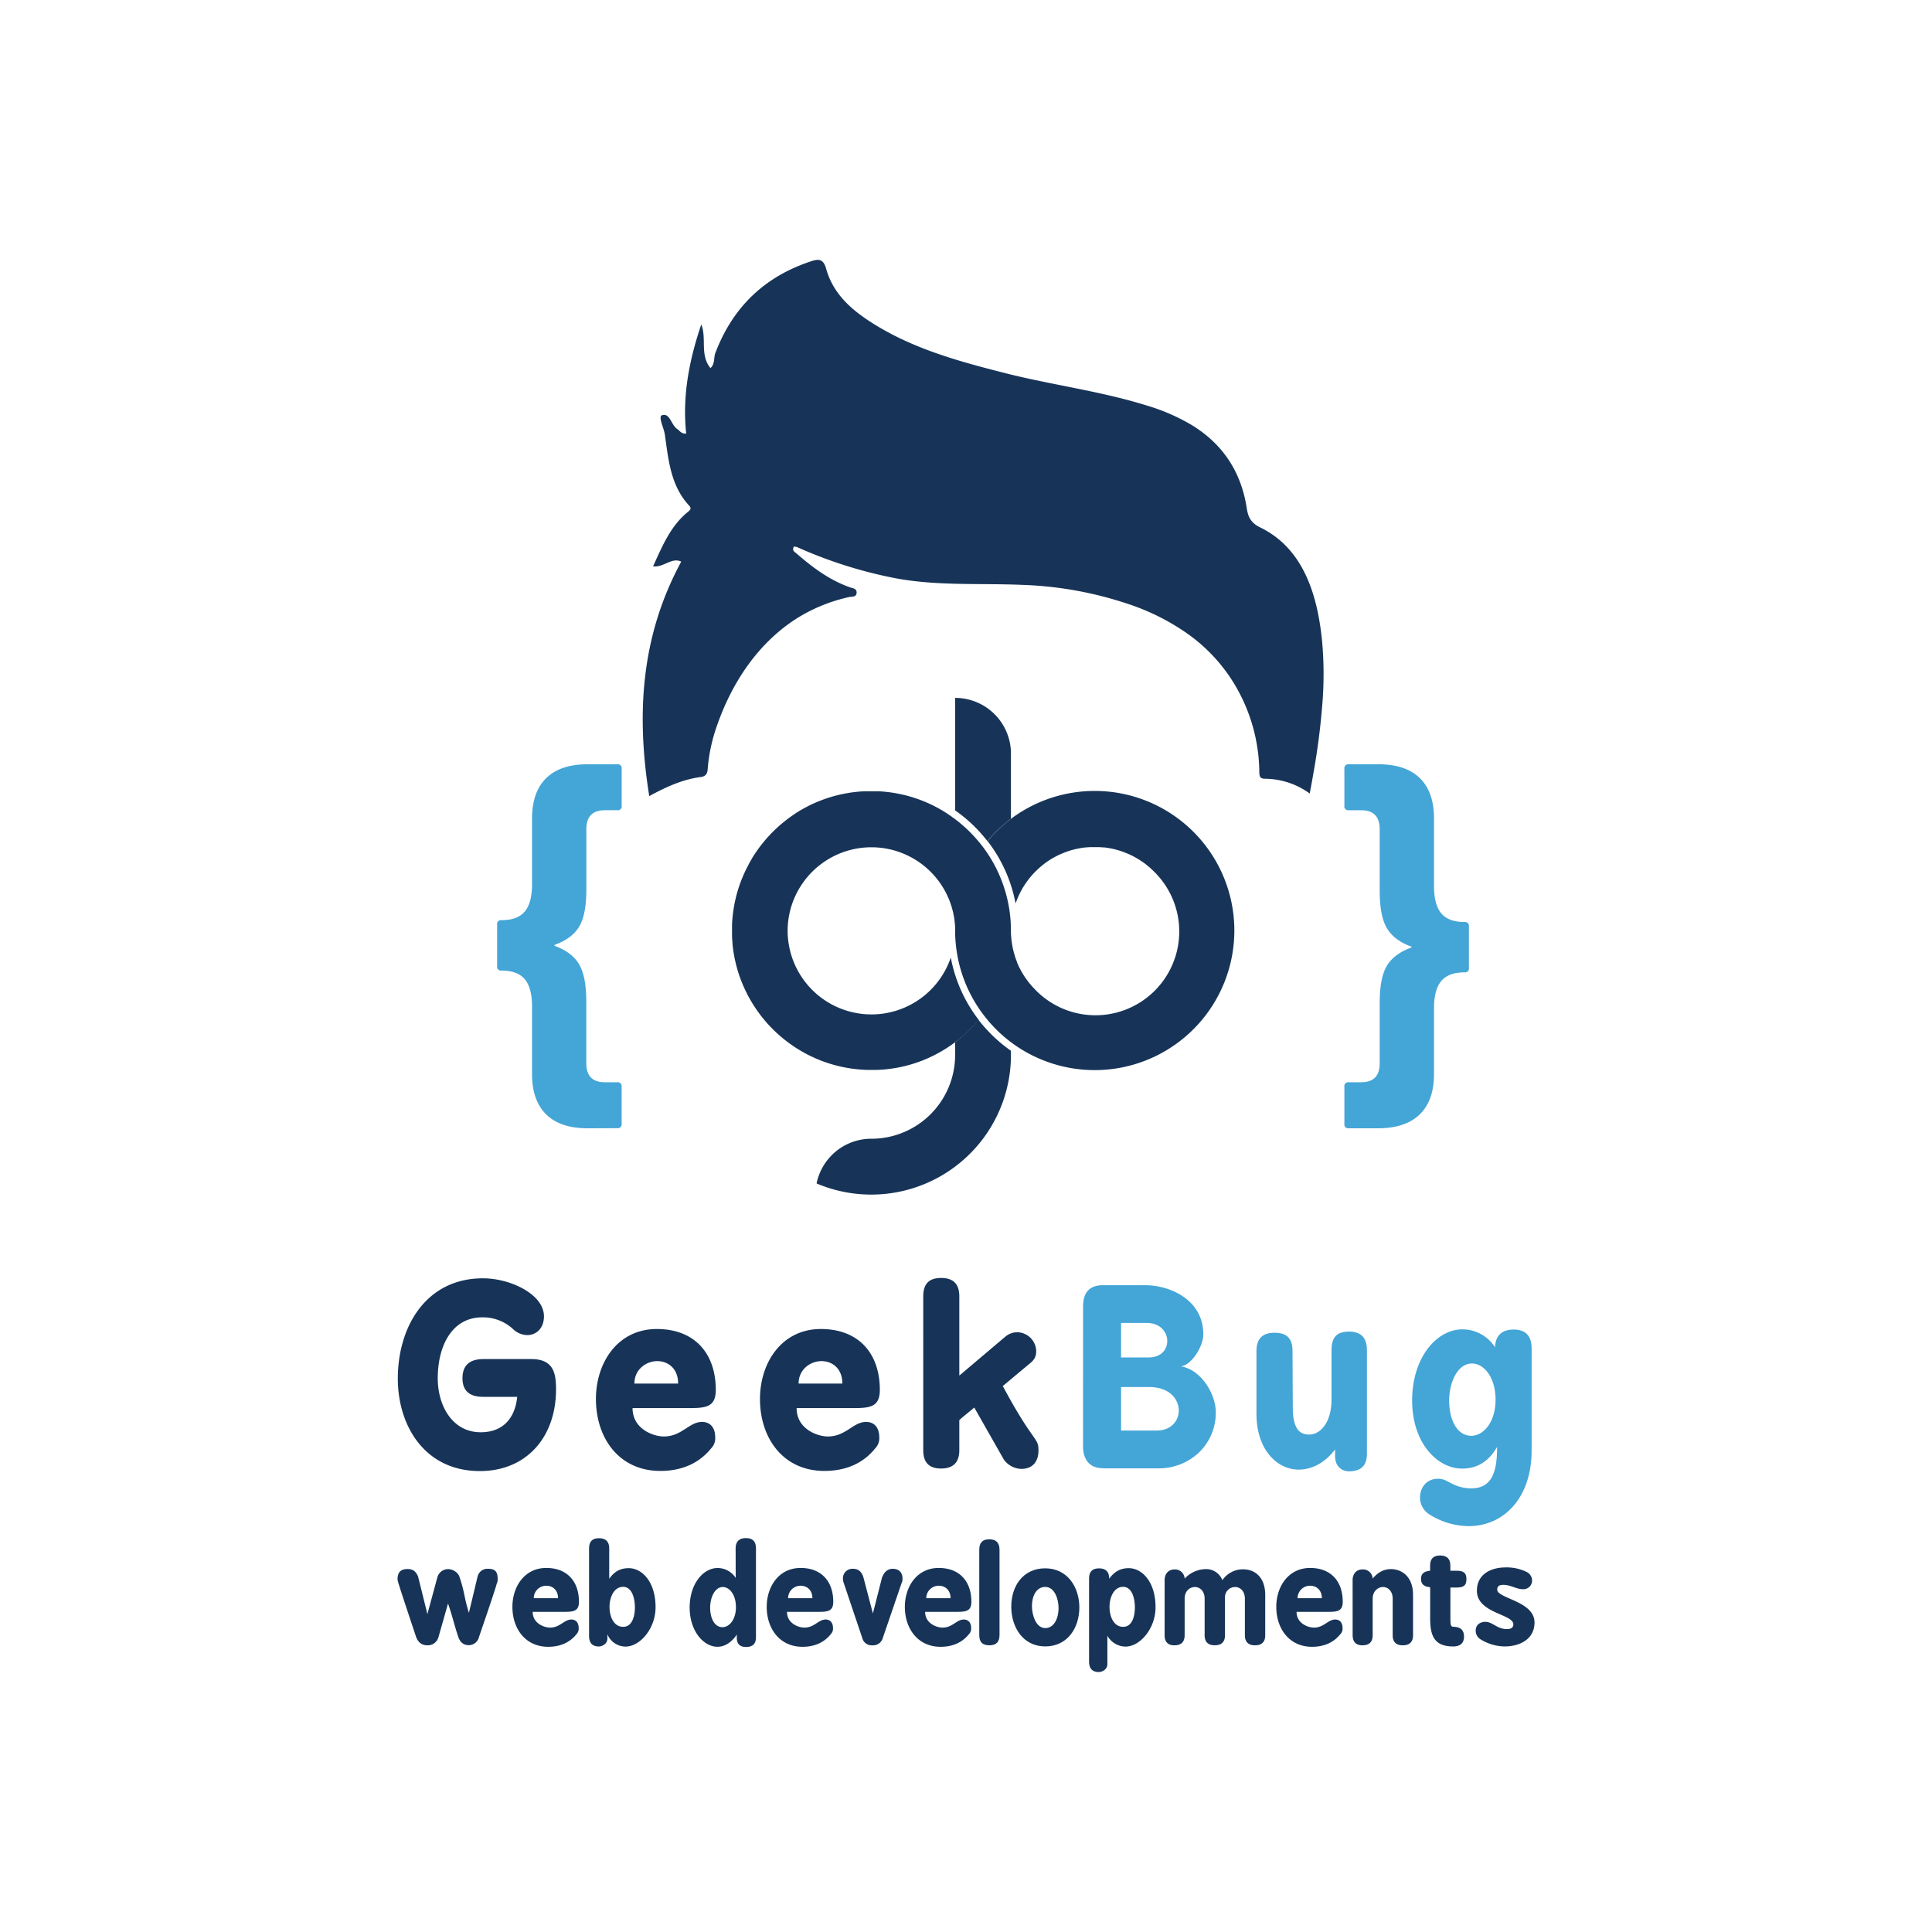 <svg id="Layer_1" data-name="Layer 1" xmlns="http://www.w3.org/2000/svg" viewBox="0 0 1000 1000"><defs><style>.cls-1{fill:#173458;}.cls-2{fill:#44a5d7;}.cls-3{fill:none;}</style></defs><title>geek bug logo</title><path class="cls-1" d="M523.26,544.81v2.49a72.31,72.31,0,0,1-100.6,65.25,28.94,28.94,0,0,1,27.59-23.14h1.5a43.35,43.35,0,0,0,42.61-42.79v-7.17c.42-.32.84-.64,1.25-1s.91-.72,1.36-1.1.88-.73,1.32-1.11.87-.76,1.3-1.15.85-.79,1.27-1.19.83-.8,1.24-1.21.82-.82,1.21-1.24.79-.84,1.18-1.27.69-.75,1-1.14l1-1.17c.74,1,1.49,1.9,2.28,2.82A76.23,76.23,0,0,0,520.7,542c.14.12.28.22.43.33.7.52,1.39,1,2.11,1.52Z"/><path class="cls-1" d="M523.26,389.2v34.6a70.54,70.54,0,0,0-7.73,6.71c-.91.9-1.79,1.83-2.65,2.79-.29.32-.57.63-.85,1l-.49.57-.05.07c-.14.15-.27.31-.4.46-.74-1-1.5-1.91-2.3-2.84a75.92,75.92,0,0,0-14.43-13.12V361.22A28.91,28.91,0,0,1,523.26,389.2Z"/><path class="cls-1" d="M638.9,481.62a72.28,72.28,0,0,1-115.64,57.82l-.31-.24h0a72,72,0,0,1-5.75-4.86c-.61-.57-1.21-1.16-1.8-1.75-.29-.29-.59-.59-.87-.9s-.59-.6-.87-.91-.54-.58-.8-.88l-.14-.16c-.25-.27-.5-.55-.73-.83s-.56-.63-.82-1l-.07-.07h0c-.28-.34-.56-.67-.83-1s-.46-.57-.68-.86-.51-.67-.76-1h0a71.83,71.83,0,0,1-14.13-36.52c-.05-.51-.1-1-.14-1.56-.07-1-.13-2.09-.16-3.14,0-.53,0-1.06,0-1.59v-1.13a43.37,43.37,0,0,0-86.73.57,42,42,0,0,0,.46,6.28,43.37,43.37,0,0,0,84,7.72,75.41,75.41,0,0,0,13.89,31.53c.19.26.37.5.57.74-.66.79-1.33,1.57-2,2.32-.39.43-.78.85-1.18,1.27s-.8.83-1.21,1.24-.82.82-1.24,1.21-.84.8-1.27,1.19l-1.3,1.15L497,537.38c-.45.38-.9.74-1.36,1.1l-1.38,1.06-.32.23q-2.07,1.54-4.26,2.92l-.79.5-.7.42q-1.4.85-2.85,1.62c-.43.24-.87.47-1.32.7l-.22.12c-.37.19-.75.38-1.14.56-1.18.58-2.39,1.14-3.62,1.65l-1.52.62c-.5.2-1,.39-1.53.58l-.26.1-1.53.53c-1.12.38-2.25.74-3.39,1.06l-1.73.47-1.72.41h0c-1.15.27-2.31.5-3.48.71l-.11,0c-.57.11-1.15.2-1.72.29s-1.2.18-1.81.25c-1.06.13-2.14.25-3.22.34h-.1l-.86.07c-.36,0-.73,0-1.1.06l-.33,0c-.47,0-1,.05-1.44.05-.71,0-1.43,0-2.15,0l-1.71,0q-1.39,0-2.76-.12c-.56,0-1.11-.07-1.66-.12s-.93-.08-1.4-.13c-1.92-.19-3.82-.47-5.69-.82-.48-.08-.95-.18-1.42-.28s-1-.19-1.42-.3l-1.4-.34c-.47-.11-.94-.24-1.4-.36-1.85-.5-3.67-1.06-5.46-1.71l-1.34-.49-1.32-.52-1.27-.52c-.46-.2-.93-.4-1.4-.62-.78-.36-1.57-.72-2.34-1.1-.93-.46-1.84-.93-2.75-1.44l-1.05-.59-.11-.06c-.39-.22-.79-.45-1.17-.69l-1.2-.73-1.19-.76c-.39-.25-.77-.51-1.16-.78q-1.15-.78-2.28-1.62c-.16-.1-.31-.22-.46-.33l-.31-.24-.92-.71-.08-.06c-.54-.43-1.07-.86-1.59-1.3s-1.08-.91-1.61-1.39q-1.61-1.4-3.11-2.91c-1.51-1.5-3-3.07-4.33-4.71-.46-.54-.9-1.09-1.35-1.65-.62-.78-1.22-1.58-1.81-2.4-.18-.23-.36-.48-.53-.72l-.81-1.18-.4-.59c-.9-1.35-1.75-2.74-2.57-4.16-.08-.15-.17-.3-.25-.46-.23-.39-.44-.79-.66-1.18l-.34-.65-.5-1-.16-.32a.53.53,0,0,1-.06-.14c-.28-.56-.56-1.13-.82-1.7l0,0c-.22-.47-.44-1-.65-1.44,0,0,0,0,0,0-.13-.28-.25-.57-.37-.85l-.48-1.16c-.09-.24-.19-.49-.29-.73-.18-.47-.36-.94-.53-1.41s-.27-.73-.39-1.09c-.38-1.09-.73-2.19-1.06-3.31-.14-.49-.28-1-.41-1.49-.18-.66-.35-1.31-.51-2v0c-.16-.68-.31-1.35-.46-2s-.27-1.36-.39-2.05-.23-1.37-.34-2.06v0c-.1-.69-.2-1.39-.28-2.09s-.12-1.13-.18-1.7c0-.13,0-.28,0-.41,0-.4-.07-.8-.1-1.2-.06-.8-.1-1.6-.13-2.41,0-.4,0-.8,0-1.21s0-1.08,0-1.62c0-.36,0-.7,0-1.05s0-.7,0-1.05,0-.7,0-1,0-.69.05-1,0-.93.09-1.39c.09-1.22.22-2.43.37-3.64s.31-2.25.51-3.36c.13-.74.27-1.49.42-2.22.07-.37.15-.73.24-1.09.17-.74.34-1.46.52-2.18s.31-1.15.47-1.73c.38-1.32.79-2.63,1.23-3.91.15-.43.31-.85.46-1.28s.26-.68.38-1c.26-.68.54-1.34.82-2a1.56,1.56,0,0,1,.11-.26l.64-1.47c.48-1.07,1-2.12,1.53-3.16.26-.51.52-1,.79-1.5a.3.3,0,0,1,0-.08c.55-1,1.13-2,1.72-3l0-.06c.6-1,1.21-1.93,1.84-2.86.31-.46.62-.9.94-1.35s.77-1.09,1.18-1.63l.95-1.24c.36-.45.72-.91,1.1-1.35s.67-.81,1-1.21.92-1.07,1.4-1.58.68-.74,1-1.11l1.21-1.23c.41-.41.82-.82,1.24-1.21s.84-.8,1.27-1.19.86-.77,1.3-1.15.87-.75,1.32-1.12l1.35-1.09,1.25-1,.15-.11c.46-.34.92-.68,1.39-1s.95-.67,1.43-1l1.45-1,1.45-.9s0,0,0,0c.49-.3,1-.6,1.5-.88s1-.56,1.47-.83l.13-.07,1.47-.77,1.57-.79c.56-.27,1.12-.53,1.68-.77s1-.46,1.52-.67c1-.41,2-.8,3-1.18l.55-.2c1.59-.57,3.2-1.1,4.84-1.56l1.72-.47h0c.57-.15,1.15-.28,1.73-.42l1.75-.38h.05c.57-.12,1.15-.23,1.73-.33s1.19-.21,1.79-.3,1.2-.18,1.8-.25l1.66-.19,1.56-.15,1.24-.08a2.36,2.36,0,0,1,.37,0c.37,0,.75-.05,1.12-.06l.72,0,.84,0,1.68,0,1.69,0,.85,0c.25,0,.48,0,.72,0l1.12.06a2.17,2.17,0,0,1,.36,0l1.25.08,1.55.15,1.66.19c.61.07,1.21.16,1.81.25s1.19.19,1.78.3,1.08.19,1.62.31c1.28.26,2.56.55,3.83.88.52.13,1,.28,1.55.42,1.14.32,2.27.68,3.39,1.06l1.67.58c1.09.4,2.16.82,3.22,1.27l.11.05,1.57.68,1.59.74c.52.26,1.05.52,1.56.79s1,.54,1.55.81c1,.56,2,1.14,3,1.74h0c.49.3,1,.6,1.46.91l1.46,1c.48.32,1,.65,1.43,1l1.4,1,.69.53.69.53,1.36,1.09,1.32,1.12,1.3,1.15c.43.39.85.79,1.27,1.19s.83.8,1.24,1.21l1.21,1.23,1.18,1.28c.39.42.77.85,1.15,1.29l.87,1h0l.25.3c.7.85,1.38,1.71,2.05,2.59A71.94,71.94,0,0,1,523.26,481v1.21c0,.77,0,1.53.1,2.28,0,.41.06.82.1,1.22.06.81.16,1.6.29,2.39s.26,1.57.41,2.35c.08.39.17.78.26,1.16s.2.81.31,1.21c0,.16.08.32.13.48.14.5.28,1,.44,1.48a1.55,1.55,0,0,0,.07.23s0,0,0,.05.1.31.16.46a.24.24,0,0,0,0,.08h0c.09.27.18.53.29.8s.19.54.3.81.11.3.17.44h0c0,.12.08.24.13.36a.61.61,0,0,1,0,.12l.18.43c.12.28.24.56.37.84h0c.15.33.3.67.46,1s.3.62.47.94c.4.78.82,1.54,1.26,2.29s.91,1.49,1.4,2.21.8,1.15,1.21,1.7.84,1.1,1.29,1.64c.66.81,1.35,1.58,2.07,2.34a43.36,43.36,0,1,0,62-60.58c-.49-.49-1-1-1.51-1.44-.26-.24-.51-.47-.78-.69s-.79-.68-1.2-1-.61-.49-.92-.72l-.23-.18-.22-.16-.11-.09-.26-.18,0,0h0l0,0a3.06,3.06,0,0,0-.29-.21l-.06,0a1.6,1.6,0,0,0-.25-.18l-.14-.1c-.4-.28-.81-.56-1.23-.82-.89-.57-1.79-1.1-2.71-1.6-.46-.25-.92-.5-1.39-.73s-.95-.46-1.43-.67l-1-.43c-.48-.21-1-.4-1.47-.59s-1-.36-1.5-.54q-1-.34-2-.63c-.51-.14-1-.29-1.55-.41s-1-.25-1.58-.35c-.7-.15-1.41-.28-2.13-.38l-.81-.12-.82-.1-.25,0a3,3,0,0,0-.42,0c-.34,0-.69-.07-1-.09l-.77-.05h-.28a4.93,4.93,0,0,0-.55,0l-.49,0h-.35c-.28,0-.56,0-.84,0s-.56,0-.84,0h-.34l-.49,0a4.58,4.58,0,0,0-.53,0h-.3l-1,.07-.69.05-.27,0-.55.06-.81.1-.81.12c-.72.1-1.43.23-2.14.38-.53.1-1,.22-1.58.35s-1,.27-1.55.41q-1,.28-2,.63c-.5.18-1,.35-1.49.54s-1,.38-1.48.59l-1,.43c-.48.21-1,.44-1.43.67s-.94.48-1.4.73c-.92.5-1.82,1-2.7,1.6-.38.23-.75.49-1.12.74l0,0h0l-.14.1-.14.1c-.16.1-.32.22-.48.34a.47.47,0,0,0-.12.09h0l0,0h0l0,0-.25.18a3.79,3.79,0,0,0-.4.3c-.35.26-.69.52-1,.8s-.81.66-1.21,1l-.77.69c-.52.47-1,1-1.51,1.44-.25.24-.49.49-.72.74-.72.75-1.41,1.53-2.07,2.33q-.67.81-1.29,1.65c-.41.55-.82,1.11-1.21,1.69h0a41.39,41.39,0,0,0-2.66,4.49c-.17.32-.33.64-.47.95s-.33.69-.49,1.05h0c-.12.27-.23.54-.35.8,0,.09-.07.17-.1.25s-.15.36-.22.54-.2.51-.29.76-.23.57-.33.86h0c-.07.18-.13.37-.19.55a75.38,75.38,0,0,0-14.47-32.27l.39-.47.05-.07.49-.57c.28-.33.56-.64.85-1,.86-1,1.74-1.89,2.65-2.79a70.54,70.54,0,0,1,7.73-6.71A72.28,72.28,0,0,1,638.9,481.62Z"/><path class="cls-2" d="M713.45,395.59q14.17,0,21.49,7.2t7.31,20.92v35q0,9.6,3.77,14.06t12,4.46a2,2,0,0,1,2.29,2.29V501a2,2,0,0,1-2.29,2.29q-8.22,0-12,4.46t-3.77,14v34.07q0,13.71-7.31,20.91T713.45,584H698.13a2,2,0,0,1-2.28-2.28V562.46a2,2,0,0,1,2.28-2.28h6.4q9.6,0,9.6-9.83V519q0-13,3.78-19.2t12.68-9.37V490q-8.91-3.21-12.68-9.49t-3.78-19.31v-32q0-9.82-9.6-9.82h-6.4a2,2,0,0,1-2.28-2.29v-19.2a2,2,0,0,1,2.28-2.29Z"/><path class="cls-2" d="M304.18,584q-14.18,0-21.49-7.2t-7.31-20.91v-35q0-9.6-3.78-14.06t-12-4.46a2,2,0,0,1-2.28-2.28V478.57a2,2,0,0,1,2.28-2.29q8.23,0,12-4.45t3.78-14.06V423.71q0-13.72,7.31-20.92t21.49-7.2h15.31a2,2,0,0,1,2.29,2.29v19.2a2,2,0,0,1-2.29,2.29h-6.4q-9.6,0-9.6,9.83v31.31q0,13-3.77,19.2T287,489.09v.45q8.93,3.21,12.69,9.49t3.77,19.32v32q0,9.82,9.6,9.83h6.4a2,2,0,0,1,2.29,2.28v19.21a2,2,0,0,1-2.29,2.28Z"/><path class="cls-1" d="M684.47,364.1a363.16,363.16,0,0,1-4.7,36.39q-.87,5.07-1.86,10.23a39.88,39.88,0,0,0-23.38-7.64c-2.52-.05-2.69-1.65-2.71-3.54a89.78,89.78,0,0,0-16-50.24c-1.27-1.81-2.62-3.58-4-5.3a88.42,88.42,0,0,0-15.55-14.83,116.65,116.65,0,0,0-31.94-16.42,191.59,191.59,0,0,0-54.85-10c-22.71-1-45.52.76-68.08-3.87a232,232,0,0,1-48.65-15.62,9.89,9.89,0,0,0-1.73-.4c-1.42,2.08.42,2.89,1.37,3.72,8.32,7.23,17.09,13.77,27.65,17.45,1.34.47,3.35.57,3.35,2.58,0,2.63-2.38,2.09-3.91,2.43a85.52,85.52,0,0,0-27,11c-20.16,12.81-33.71,33.39-41.41,55.67a87.14,87.14,0,0,0-4.75,22.16c-.17,2.49-.89,4-3.72,4.33-9,1.2-17.25,4.79-26.55,9.86-6.84-42.72-4.22-83,16.55-121.34-4.81-2.46-9.11,3.13-14.57,2.42,4.8-10.56,9.09-21,18.18-28.3,1.27-1,1.71-1.82.48-3.15-9.61-10.35-10.71-23.7-12.55-36.68-.51-3.56-3.6-9.37-1.49-10.08,4.16-1.4,4.73,5.15,8,7.22,1.23.79,1.93,2.46,4.53,2.27-2.1-19.41,1.56-38.08,7.8-56.49,2.92,7.2-.86,15.68,4.76,22.59,2.45-2.22,1.58-5.34,2.52-7.8q13.61-35.88,50.07-47.65c4-1.3,6-.5,7.28,4,3.47,12.61,12.57,20.85,23.11,27.63,21.18,13.64,45.09,20.2,69.15,26.33,24.44,6.23,49.59,9.34,73.72,16.87a102.85,102.85,0,0,1,23.46,10.23c16.14,9.94,25.47,24.43,28.3,43.08.7,4.62,2.29,7.55,7,9.82,22.78,11.1,29.74,35.88,32,59.2A190.35,190.35,0,0,1,684.47,364.1Z"/><path class="cls-1" d="M267.71,723H250c-7,0-10.62-3.17-10.62-9.63,0-6.65,3.67-9.92,10.92-9.92H275c11.61,0,12.8,7.44,12.8,15.68,0,24.72-15.28,42.29-39.41,42.29-28.69,0-42.48-23.62-42.48-47.85,0-26.9,14.59-51.92,44.07-51.92,14.3,0,31.57,8.34,31.57,19.66,0,6.25-4,9.73-8.64,9.73a10.87,10.87,0,0,1-7.44-3.18,22.87,22.87,0,0,0-15.89-6c-15.48,0-23,14.5-23,31.57,0,14,7.45,27.9,22.24,27.9C259.87,741.34,266.52,734.59,267.71,723Z"/><path class="cls-1" d="M370.49,719.4c0,9.43-5.76,9.43-15.19,9.43H327.41c0,10.92,10.92,14.69,16.18,14.69,9.33,0,13.1-7.54,19.75-7.54,3.88,0,6.85,2.48,6.85,8a7.36,7.36,0,0,1-2.08,5.66c-6.06,7.54-14.89,11.71-26.31,11.71-21.44,0-33.35-17.07-33.35-37.23,0-18.66,11.12-36.23,31.57-36.23C359.67,687.93,370.49,700.64,370.49,719.4ZM351,716.12c0-7.94-5.36-11.61-10.82-11.61s-11.81,4.07-11.81,11.61Z"/><path class="cls-1" d="M455.4,719.4c0,9.43-5.75,9.43-15.18,9.43h-27.9c0,10.92,10.92,14.69,16.18,14.69,9.33,0,13.11-7.54,19.76-7.54,3.87,0,6.85,2.48,6.85,8a7.37,7.37,0,0,1-2.09,5.66c-6,7.54-14.89,11.71-26.31,11.71-21.44,0-33.35-17.07-33.35-37.23,0-18.66,11.12-36.23,31.57-36.23C444.58,687.93,455.4,700.64,455.4,719.4ZM436,716.12c0-7.94-5.36-11.61-10.82-11.61s-11.82,4.07-11.82,11.61Z"/><path class="cls-1" d="M477.87,671c0-6.36,2.88-9.53,9.24-9.53s9.43,3.17,9.43,9.53v41l23.82-20.15a9.52,9.52,0,0,1,6.26-2.28,10,10,0,0,1,9.72,9.73c0,3.17-1.19,4.86-4,7l-13.3,11.11c16,29.89,18.47,26.31,18.47,33.36,0,5.16-2.49,9.53-8.94,9.53a11.55,11.55,0,0,1-9-4.86l-15.29-26.91c-.6.6-7.25,5.86-7.74,6.56v15.58c0,6.26-3.18,9.43-9.43,9.43s-9.24-3.17-9.24-9.43Z"/><path class="cls-2" d="M560.6,676.22c0-7.35,3.38-11,10.23-11h22.23c11.62,0,29.78,6.95,29.78,25.51,0,6.25-6.25,16-11.61,16.48,10.13,1.59,18.07,13.9,18.07,23.82,0,17-13.7,29-29.59,29h-26.9c-3.67,0-6.35-.39-8.24-1.88-2.38-1.59-4-5-4-9.24Zm33.95,26.4c6.45,0,9.63-4.07,9.63-8.53s-3.47-9.34-10.62-9.34h-13.3v17.87Zm-14.29,37.83h18.46c7.55,0,11.42-5.17,11.42-10.33,0-6-4.87-12.21-15.39-12.21H580.26Z"/><path class="cls-2" d="M669.14,728.43c0,11.92,4.07,14.1,8.54,14.1,5.66,0,11.51-6.15,11.51-18.07V698.85c0-6.06,2.19-9.63,9-9.63,6.25,0,9.33,3.18,9.33,9.63v53.71c0,6.05-3.08,9-9.33,9-3.28,0-7.05-2.18-7.15-7.64v-3.68c-5.16,6.85-12,10.43-18.76,10.43-11.42,0-21.94-10.43-21.94-28.89V699.25c0-6.26,3.07-9.43,9.33-9.43,6.45,0,9.33,3,9.33,9.43Z"/><path class="cls-2" d="M773.81,698c0-6.36,3.27-9.83,9.63-9.83s9.33,3.47,9.33,9.83v52.61c0,25.51-15.09,39.31-32.56,39.31a38.66,38.66,0,0,1-20.65-6.25,10.28,10.28,0,0,1-4.57-8.54c0-5,3.28-9.73,9.33-9.73,3.08,0,4.77,1.39,6.75,2.29a21.55,21.55,0,0,0,10.43,2.68c10.72,0,13.4-8.44,13.4-21.45-5,8.64-11.52,11.22-18.07,11.22-13,0-25.91-13.4-25.91-35.24,0-22.24,12.71-36.83,26-36.83a20.09,20.09,0,0,1,16.88,9.23Zm.29,26.5c0-11.81-6.15-18.76-12.21-18.76-7.54,0-11.81,9.93-11.81,19.26s3.77,18.17,11.52,18.17C767.65,743.13,774.1,736.38,774.1,724.46Z"/><path class="cls-1" d="M221.22,835.45l5.18-19.14a5.81,5.81,0,0,1,5.52-4.14c2.2,0,5.24,1.49,6,4.31,2.64,7.77,2.31,10.53,4.79,18.31L247.2,816a5.25,5.25,0,0,1,5.4-4c3.92,0,5,1.71,5,5.4a6.89,6.89,0,0,1-.44,2.38l.05-.45c-.27,1.22-1.76,6.07-9.26,27.91a5.46,5.46,0,0,1-5.35,4.3q-4,0-5.46-4.46c-2.48-7.5-2.59-9.38-5.24-17.1L227,847.2a5.73,5.73,0,0,1-5.79,4.41c-2.87,0-4.85-1.49-5.9-4.52-8.38-25.1-9.54-28.79-9.54-29.57,0-3.75,1.65-5.4,5.24-5.4,2.7,0,4.3,1.27,5.4,3.92Z"/><path class="cls-1" d="M299.66,829.05c0,5.24-3.2,5.24-8.44,5.24h-15.5c0,6.07,6.07,8.16,9,8.16,5.18,0,7.28-4.19,11-4.19,2.15,0,3.81,1.38,3.81,4.47a4.08,4.08,0,0,1-1.16,3.14c-3.36,4.19-8.27,6.51-14.61,6.51-11.92,0-18.54-9.49-18.54-20.68,0-10.37,6.18-20.13,17.54-20.13C293.64,811.57,299.66,818.63,299.66,829.05Zm-10.82-1.82c0-4.41-3-6.45-6-6.45a6.43,6.43,0,0,0-6.56,6.45Z"/><path class="cls-1" d="M304.9,801.53c0-3.53,1.6-5.35,5.13-5.35s5.3,1.77,5.3,5.35v15.66c2.86-4.13,6.17-5.51,10.14-5.51,6.79,0,13.85,7,13.85,20.18,0,11.14-8.05,20.41-15.56,20.41a10.27,10.27,0,0,1-9.37-6.34v2.15c0,3-3,4.13-4.41,4.13-3.37,0-5.08-1.81-5.08-5.4ZM328.62,832c0-4.69-1.49-10.65-6.07-10.65-4.85,0-7.06,5.52-7.06,10.37,0,5.08,2.21,10.32,7.06,10.32C327.13,842.07,328.62,836.72,328.62,832Z"/><path class="cls-1" d="M380.76,801.53c0-3.58,1.76-5.41,5.35-5.41s5.18,1.83,5.18,5.41v45.94c0,3.37-1.71,5-5.18,5-1.93,0-4.75-.61-4.75-4.8v-1.6c-2.81,4.19-6.34,6.29-10,6.29-7.22,0-14.39-8.16-14.39-20.3,0-12.35,7.06-20.46,14.45-20.46a11.17,11.17,0,0,1,9.38,5.13Zm.16,30.33c0-6.56-3.42-10.42-6.78-10.42-4.19,0-6.57,5.52-6.57,10.7s2.1,10.09,6.4,10.09C377.34,842.23,380.92,838.48,380.92,831.86Z"/><path class="cls-1" d="M431.29,829.05c0,5.24-3.2,5.24-8.44,5.24h-15.5c0,6.07,6.07,8.16,9,8.16,5.18,0,7.28-4.19,11-4.19,2.15,0,3.81,1.38,3.81,4.47a4.08,4.08,0,0,1-1.16,3.14c-3.36,4.19-8.27,6.51-14.61,6.51-11.92,0-18.54-9.49-18.54-20.68,0-10.37,6.18-20.13,17.54-20.13C425.27,811.57,431.29,818.63,431.29,829.05Zm-10.81-1.82c0-4.41-3-6.45-6-6.45a6.43,6.43,0,0,0-6.56,6.45Z"/><path class="cls-1" d="M451.81,835.12l4.69-18.48c1.16-3.09,3-4.63,5.57-4.63,3.09,0,5.07,1.71,5.07,5.18a4.19,4.19,0,0,1-.44,2.1l-9.76,28.51a5.2,5.2,0,0,1-5.46,3.81,5,5,0,0,1-5.18-3.81l-9.66-28.68a6.16,6.16,0,0,1-.33-1.93,4.91,4.91,0,0,1,5.24-5.18c2.92,0,4.63,1.71,5.46,4.8Z"/><path class="cls-1" d="M502.78,829.05c0,5.24-3.2,5.24-8.44,5.24H478.85c0,6.07,6.06,8.16,9,8.16,5.19,0,7.28-4.19,11-4.19,2.15,0,3.81,1.38,3.81,4.47a4.08,4.08,0,0,1-1.16,3.14c-3.37,4.19-8.28,6.51-14.62,6.51-11.91,0-18.53-9.49-18.53-20.68,0-10.37,6.18-20.13,17.54-20.13C496.77,811.57,502.78,818.63,502.78,829.05ZM492,827.23c0-4.41-3-6.45-6-6.45a6.43,6.43,0,0,0-6.56,6.45Z"/><path class="cls-1" d="M506.87,802.08c0-3.58,1.71-5.35,5.18-5.35s5.3,1.77,5.3,5.35v44.23c0,3.53-1.71,5.3-5.18,5.3-3.7,0-5.3-1.71-5.3-5.3Z"/><path class="cls-1" d="M558.67,832c0,10.7-6.23,20.18-17.65,20.18-11.58,0-17.59-10-17.59-20.57s6-19.85,17.59-19.85S558.67,821.66,558.67,832Zm-24.54-.72c0,4.69,2.09,11.42,6.89,11.42s6.89-5.46,6.89-10.31-2.09-11-6.89-11S534.13,826.4,534.13,831.31Z"/><path class="cls-1" d="M563.7,817.14c0-3.53,1.6-5.35,5.13-5.35s5.29,1.76,5.29,5.35c2.87-4,6.18-5.46,10.15-5.46,6.78,0,13.84,7,13.84,20.18,0,11.14-8.05,20.41-15.55,20.41a10.87,10.87,0,0,1-9.38-5.62v14.67c0,3-3,4.13-4.41,4.13-3.36,0-5.07-1.82-5.07-5.46ZM587.41,832c0-4.69-1.49-10.65-6.07-10.65-4.85,0-7.05,5.52-7.05,10.37,0,5.08,2.2,10.32,7.05,10.32C585.92,842.07,587.41,836.72,587.41,832Z"/><path class="cls-1" d="M602.81,817.8c0-2.87,1.71-5.46,5.07-5.46a5,5,0,0,1,5.3,4.74A15.21,15.21,0,0,1,624,812.17a9,9,0,0,1,8.71,5.74,12.78,12.78,0,0,1,10.81-5.63c5.74,0,11.36,3.86,11.36,13.3v20.79c0,3.47-1.76,5.24-5.29,5.24-3.37,0-5.24-1.71-5.24-5.24V827.51c0-4.08-2.59-6.07-5-6.07a5.26,5.26,0,0,0-5.3,4.91v20c0,3.47-1.76,5.24-5.29,5.24s-5.24-1.77-5.24-5.24V827.51c0-4.08-2.54-6.07-5-6.07-2.65,0-5.35,2-5.35,6.07v18.86c0,3.47-1.77,5.24-5.3,5.24-3.36,0-5.07-1.77-5.07-5.24Z"/><path class="cls-1" d="M695,829.05c0,5.24-3.2,5.24-8.44,5.24H671.1c0,6.07,6.06,8.16,9,8.16,5.18,0,7.28-4.19,11-4.19,2.15,0,3.81,1.38,3.81,4.47a4.08,4.08,0,0,1-1.16,3.14c-3.37,4.19-8.27,6.51-14.62,6.51-11.91,0-18.53-9.49-18.53-20.68,0-10.37,6.18-20.13,17.54-20.13C689,811.57,695,818.63,695,829.05Zm-10.81-1.82c0-4.41-3-6.45-6-6.45a6.43,6.43,0,0,0-6.56,6.45Z"/><path class="cls-1" d="M700.11,817.8c0-2.87,1.71-5.46,5.08-5.46a4.94,4.94,0,0,1,5.29,4.74c2.37-2.81,5.3-4.91,9.43-4.91,5.3,0,11.48,3.48,11.48,13.41v20.79c0,3.47-1.77,5.24-5.3,5.24s-5.24-1.77-5.24-5.24V827.51c0-4.08-2.53-6.07-5-6.07s-5.35,2-5.35,6.07v18.86c0,3.47-1.76,5.24-5.29,5.24-3.37,0-5.08-1.77-5.08-5.24Z"/><path class="cls-1" d="M740.22,813V810.3c0-3.48,1.71-5.18,5.18-5.18s5.3,1.7,5.3,5.18V813h2.92c3.59,0,5.41.82,5.41,4.35s-1.71,4.36-5.3,4.36h-3v16.11c0,2.86.11,4.19,1.43,4.19,3.7,0,5.63,1.65,5.63,5.13,0,3.31-1.93,5.07-5.63,5.07-9.7,0-11.91-5.41-11.91-14.39V821.55c-2.81-.28-4.74-1.27-4.74-4.3S737.41,813.33,740.22,813Z"/><path class="cls-1" d="M783.3,840.74c0-5.35-18.86-5.68-18.86-17.37,0-8.38,6.95-12.08,14.95-12.08a23.48,23.48,0,0,1,10.86,2.37A5,5,0,0,1,793,818a4.48,4.48,0,0,1-4.69,4.57c-3.53,0-6.29-2.26-10.26-2.26-1.71,0-3.09.55-3.09,2.48,0,4.64,19.3,5.9,19.3,17,0,8.93-8.05,12.4-15.38,12.4a24.11,24.11,0,0,1-12.91-3.91,5.14,5.14,0,0,1-2.15-4.36c0-3,2.48-4.46,4.91-4.46,4,0,6,3.75,11.3,3.75C781.92,843.23,783.3,842.56,783.3,840.74Z"/><circle class="cls-3" cx="500" cy="500" r="500"/></svg>